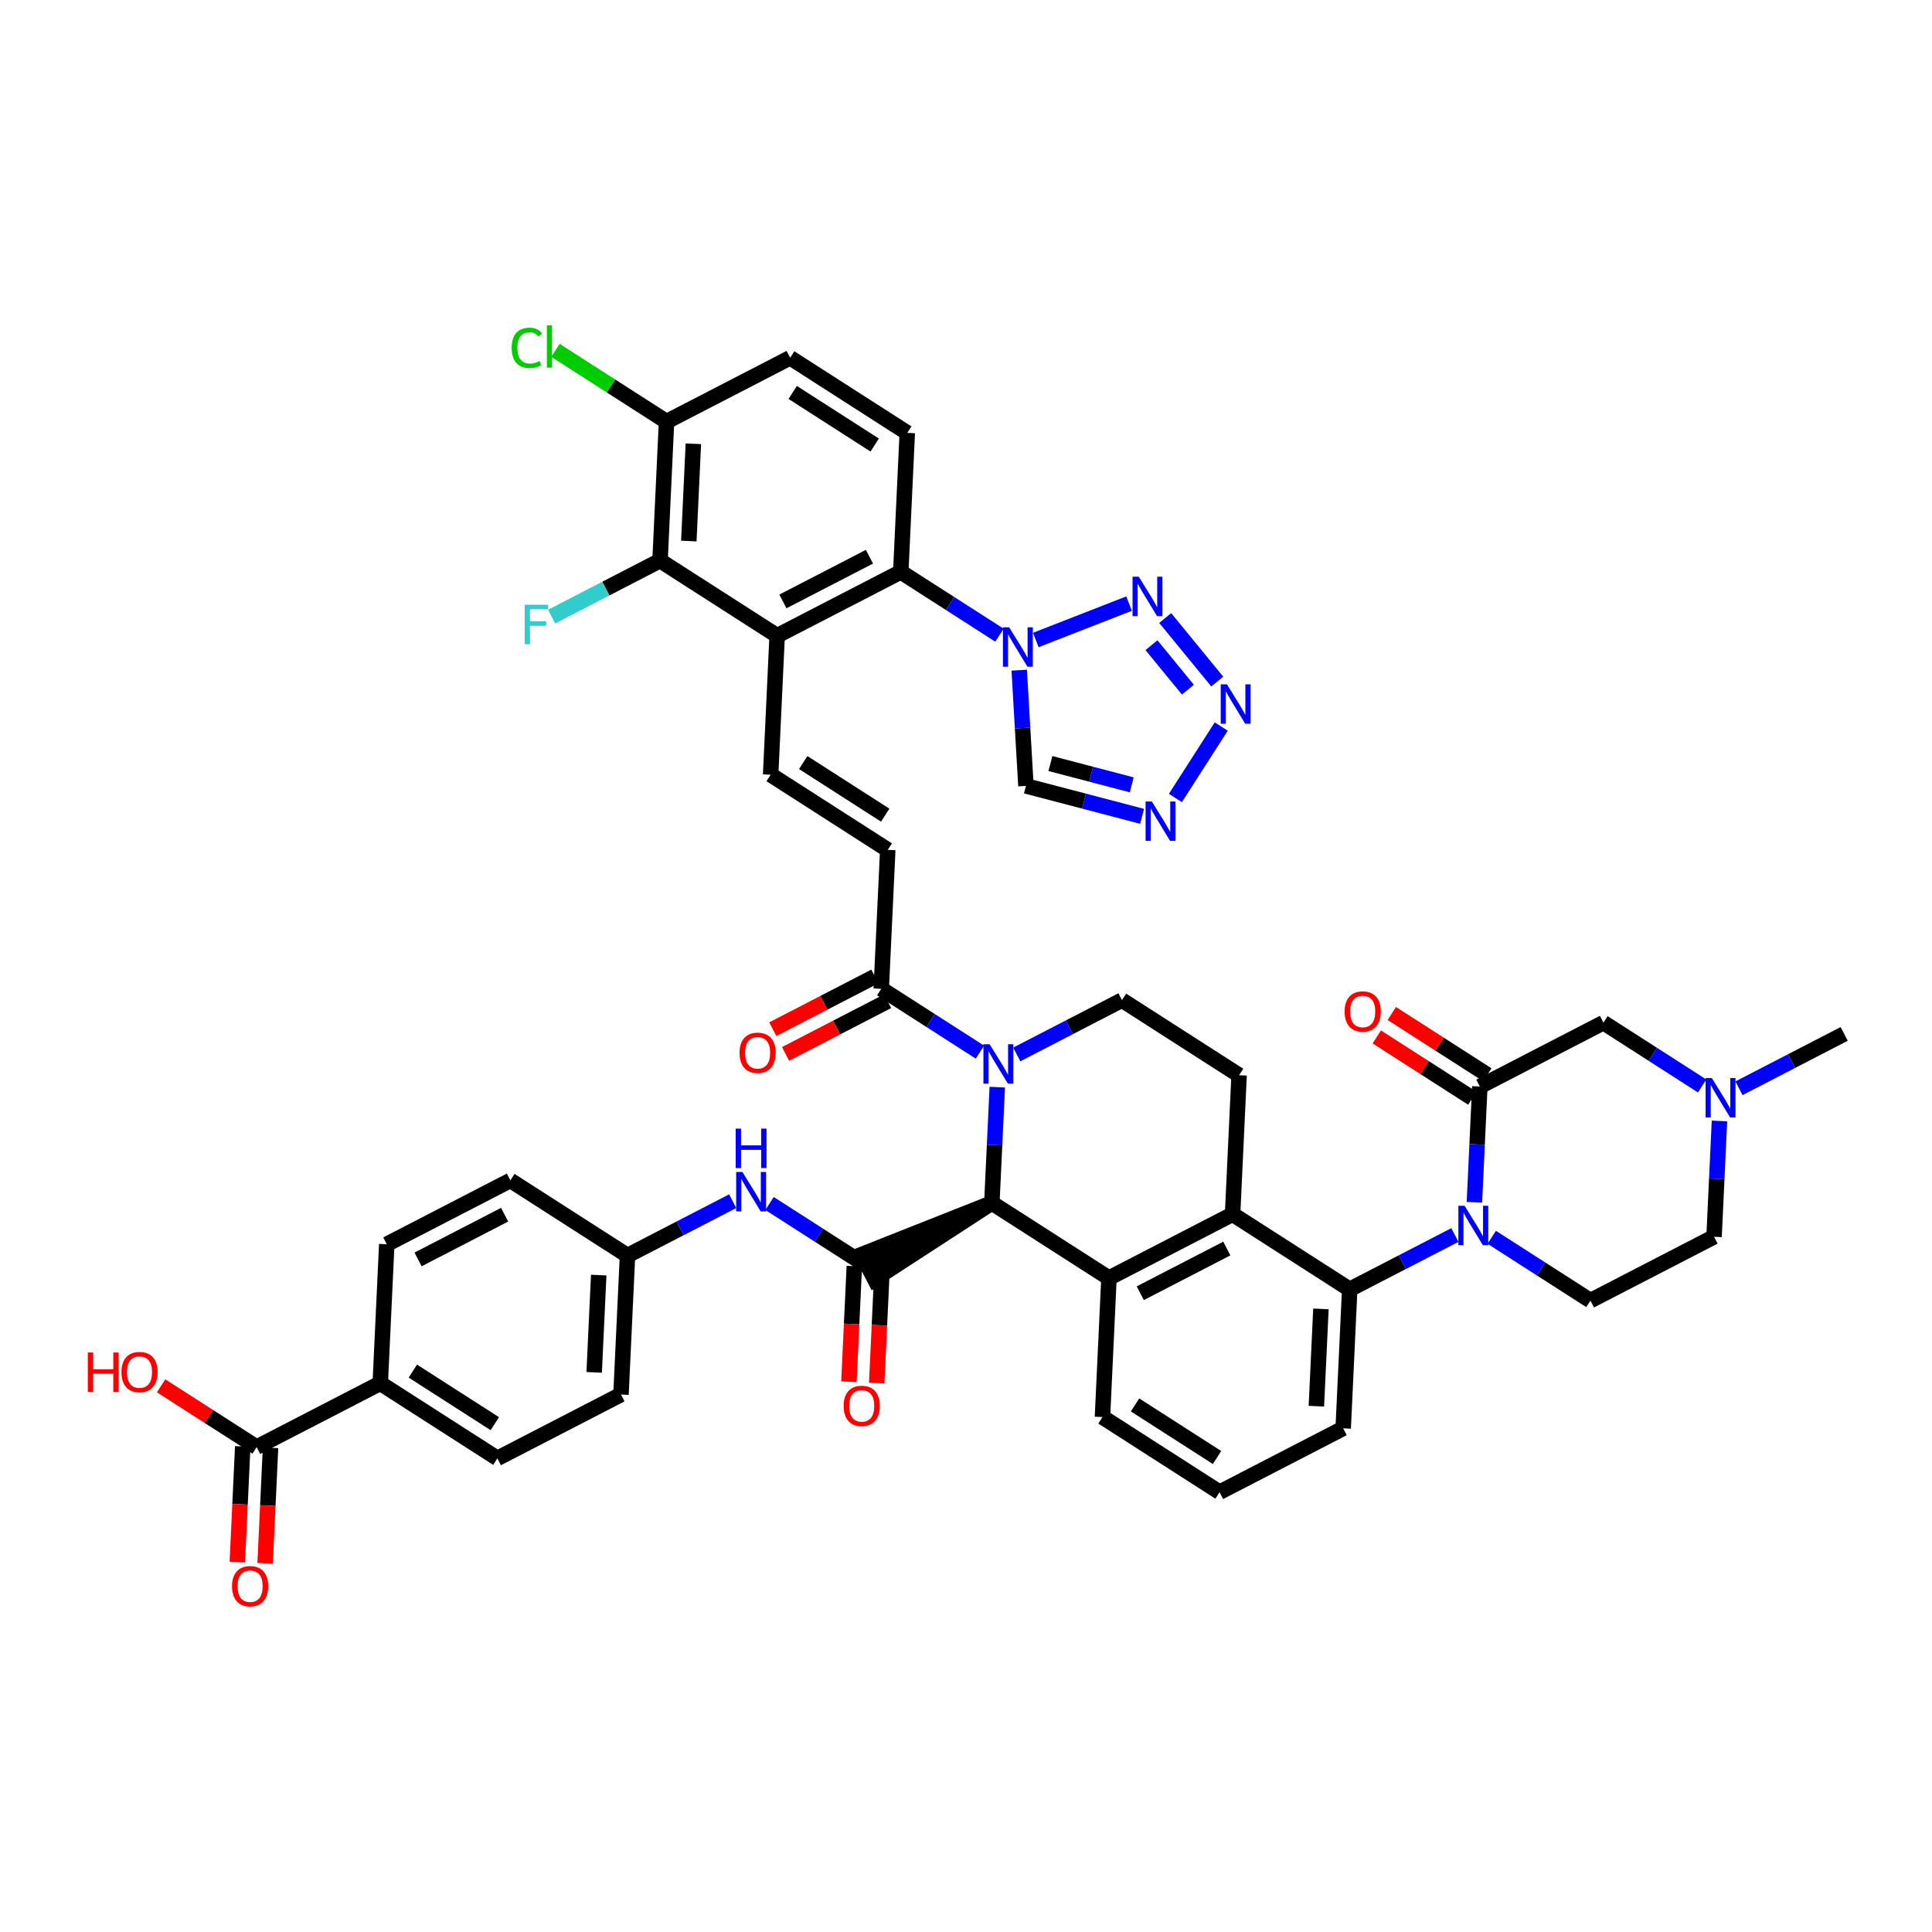 <?xml version='1.0' encoding='iso-8859-1'?>
<svg version='1.1' baseProfile='full'
              xmlns='http://www.w3.org/2000/svg'
                      xmlns:rdkit='http://www.rdkit.org/xml'
                      xmlns:xlink='http://www.w3.org/1999/xlink'
                  xml:space='preserve'
width='250px' height='250px' viewBox='0 0 250 250'>
<!-- END OF HEADER -->
<rect style='opacity:1.0;fill:#FFFFFF;stroke:none' width='250' height='250' x='0' y='0'> </rect>
<path class='bond-0 atom-0 atom-38' d='M 238.636,133.789 L 231.83,137.305' style='fill:none;fill-rule:evenodd;stroke:#000000;stroke-width:2.0px;stroke-linecap:butt;stroke-linejoin:miter;stroke-opacity:1' />
<path class='bond-0 atom-0 atom-38' d='M 231.83,137.305 L 225.024,140.821' style='fill:none;fill-rule:evenodd;stroke:#0000FF;stroke-width:2.0px;stroke-linecap:butt;stroke-linejoin:miter;stroke-opacity:1' />
<path class='bond-1 atom-1 atom-2' d='M 157.812,193.09 L 142.658,183.368' style='fill:none;fill-rule:evenodd;stroke:#000000;stroke-width:2.0px;stroke-linecap:butt;stroke-linejoin:miter;stroke-opacity:1' />
<path class='bond-1 atom-1 atom-2' d='M 157.483,188.601 L 146.875,181.796' style='fill:none;fill-rule:evenodd;stroke:#000000;stroke-width:2.0px;stroke-linecap:butt;stroke-linejoin:miter;stroke-opacity:1' />
<path class='bond-2 atom-1 atom-3' d='M 157.812,193.09 L 173.808,184.827' style='fill:none;fill-rule:evenodd;stroke:#000000;stroke-width:2.0px;stroke-linecap:butt;stroke-linejoin:miter;stroke-opacity:1' />
<path class='bond-3 atom-2 atom-21' d='M 142.658,183.368 L 143.5,165.383' style='fill:none;fill-rule:evenodd;stroke:#000000;stroke-width:2.0px;stroke-linecap:butt;stroke-linejoin:miter;stroke-opacity:1' />
<path class='bond-4 atom-3 atom-24' d='M 173.808,184.827 L 174.651,166.842' style='fill:none;fill-rule:evenodd;stroke:#000000;stroke-width:2.0px;stroke-linecap:butt;stroke-linejoin:miter;stroke-opacity:1' />
<path class='bond-4 atom-3 atom-24' d='M 170.338,181.961 L 170.927,169.371' style='fill:none;fill-rule:evenodd;stroke:#000000;stroke-width:2.0px;stroke-linecap:butt;stroke-linejoin:miter;stroke-opacity:1' />
<path class='bond-5 atom-4 atom-6' d='M 50.047,161.008 L 66.044,152.744' style='fill:none;fill-rule:evenodd;stroke:#000000;stroke-width:2.0px;stroke-linecap:butt;stroke-linejoin:miter;stroke-opacity:1' />
<path class='bond-5 atom-4 atom-6' d='M 54.099,162.968 L 65.297,157.183' style='fill:none;fill-rule:evenodd;stroke:#000000;stroke-width:2.0px;stroke-linecap:butt;stroke-linejoin:miter;stroke-opacity:1' />
<path class='bond-6 atom-4 atom-18' d='M 50.047,161.008 L 49.205,178.993' style='fill:none;fill-rule:evenodd;stroke:#000000;stroke-width:2.0px;stroke-linecap:butt;stroke-linejoin:miter;stroke-opacity:1' />
<path class='bond-7 atom-5 atom-7' d='M 64.359,188.714 L 80.356,180.451' style='fill:none;fill-rule:evenodd;stroke:#000000;stroke-width:2.0px;stroke-linecap:butt;stroke-linejoin:miter;stroke-opacity:1' />
<path class='bond-8 atom-5 atom-18' d='M 64.359,188.714 L 49.205,178.993' style='fill:none;fill-rule:evenodd;stroke:#000000;stroke-width:2.0px;stroke-linecap:butt;stroke-linejoin:miter;stroke-opacity:1' />
<path class='bond-8 atom-5 atom-18' d='M 64.031,184.225 L 53.422,177.42' style='fill:none;fill-rule:evenodd;stroke:#000000;stroke-width:2.0px;stroke-linecap:butt;stroke-linejoin:miter;stroke-opacity:1' />
<path class='bond-9 atom-6 atom-19' d='M 66.044,152.744 L 81.198,162.466' style='fill:none;fill-rule:evenodd;stroke:#000000;stroke-width:2.0px;stroke-linecap:butt;stroke-linejoin:miter;stroke-opacity:1' />
<path class='bond-10 atom-7 atom-19' d='M 80.356,180.451 L 81.198,162.466' style='fill:none;fill-rule:evenodd;stroke:#000000;stroke-width:2.0px;stroke-linecap:butt;stroke-linejoin:miter;stroke-opacity:1' />
<path class='bond-10 atom-7 atom-19' d='M 76.885,177.585 L 77.475,164.996' style='fill:none;fill-rule:evenodd;stroke:#000000;stroke-width:2.0px;stroke-linecap:butt;stroke-linejoin:miter;stroke-opacity:1' />
<path class='bond-11 atom-8 atom-11' d='M 99.721,100.248 L 114.875,109.97' style='fill:none;fill-rule:evenodd;stroke:#000000;stroke-width:2.0px;stroke-linecap:butt;stroke-linejoin:miter;stroke-opacity:1' />
<path class='bond-11 atom-8 atom-11' d='M 103.938,98.675 L 114.546,105.481' style='fill:none;fill-rule:evenodd;stroke:#000000;stroke-width:2.0px;stroke-linecap:butt;stroke-linejoin:miter;stroke-opacity:1' />
<path class='bond-12 atom-8 atom-22' d='M 99.721,100.248 L 100.563,82.263' style='fill:none;fill-rule:evenodd;stroke:#000000;stroke-width:2.0px;stroke-linecap:butt;stroke-linejoin:miter;stroke-opacity:1' />
<path class='bond-13 atom-9 atom-10' d='M 102.247,46.293 L 117.401,56.015' style='fill:none;fill-rule:evenodd;stroke:#000000;stroke-width:2.0px;stroke-linecap:butt;stroke-linejoin:miter;stroke-opacity:1' />
<path class='bond-13 atom-9 atom-10' d='M 102.576,50.782 L 113.184,57.588' style='fill:none;fill-rule:evenodd;stroke:#000000;stroke-width:2.0px;stroke-linecap:butt;stroke-linejoin:miter;stroke-opacity:1' />
<path class='bond-14 atom-9 atom-23' d='M 102.247,46.293 L 86.25,54.556' style='fill:none;fill-rule:evenodd;stroke:#000000;stroke-width:2.0px;stroke-linecap:butt;stroke-linejoin:miter;stroke-opacity:1' />
<path class='bond-15 atom-10 atom-25' d='M 117.401,56.015 L 116.559,74' style='fill:none;fill-rule:evenodd;stroke:#000000;stroke-width:2.0px;stroke-linecap:butt;stroke-linejoin:miter;stroke-opacity:1' />
<path class='bond-16 atom-11 atom-26' d='M 114.875,109.97 L 114.033,127.955' style='fill:none;fill-rule:evenodd;stroke:#000000;stroke-width:2.0px;stroke-linecap:butt;stroke-linejoin:miter;stroke-opacity:1' />
<path class='bond-17 atom-12 atom-13' d='M 160.338,139.135 L 145.184,129.413' style='fill:none;fill-rule:evenodd;stroke:#000000;stroke-width:2.0px;stroke-linecap:butt;stroke-linejoin:miter;stroke-opacity:1' />
<path class='bond-18 atom-12 atom-20' d='M 160.338,139.135 L 159.496,157.12' style='fill:none;fill-rule:evenodd;stroke:#000000;stroke-width:2.0px;stroke-linecap:butt;stroke-linejoin:miter;stroke-opacity:1' />
<path class='bond-19 atom-13 atom-40' d='M 145.184,129.413 L 138.377,132.929' style='fill:none;fill-rule:evenodd;stroke:#000000;stroke-width:2.0px;stroke-linecap:butt;stroke-linejoin:miter;stroke-opacity:1' />
<path class='bond-19 atom-13 atom-40' d='M 138.377,132.929 L 131.571,136.445' style='fill:none;fill-rule:evenodd;stroke:#0000FF;stroke-width:2.0px;stroke-linecap:butt;stroke-linejoin:miter;stroke-opacity:1' />
<path class='bond-20 atom-14 atom-15' d='M 221.798,160.037 L 205.801,168.3' style='fill:none;fill-rule:evenodd;stroke:#000000;stroke-width:2.0px;stroke-linecap:butt;stroke-linejoin:miter;stroke-opacity:1' />
<path class='bond-21 atom-14 atom-38' d='M 221.798,160.037 L 222.149,152.544' style='fill:none;fill-rule:evenodd;stroke:#000000;stroke-width:2.0px;stroke-linecap:butt;stroke-linejoin:miter;stroke-opacity:1' />
<path class='bond-21 atom-14 atom-38' d='M 222.149,152.544 L 222.499,145.052' style='fill:none;fill-rule:evenodd;stroke:#0000FF;stroke-width:2.0px;stroke-linecap:butt;stroke-linejoin:miter;stroke-opacity:1' />
<path class='bond-22 atom-15 atom-39' d='M 205.801,168.3 L 199.416,164.204' style='fill:none;fill-rule:evenodd;stroke:#000000;stroke-width:2.0px;stroke-linecap:butt;stroke-linejoin:miter;stroke-opacity:1' />
<path class='bond-22 atom-15 atom-39' d='M 199.416,164.204 L 193.031,160.108' style='fill:none;fill-rule:evenodd;stroke:#0000FF;stroke-width:2.0px;stroke-linecap:butt;stroke-linejoin:miter;stroke-opacity:1' />
<path class='bond-23 atom-16 atom-27' d='M 207.486,132.33 L 191.489,140.594' style='fill:none;fill-rule:evenodd;stroke:#000000;stroke-width:2.0px;stroke-linecap:butt;stroke-linejoin:miter;stroke-opacity:1' />
<path class='bond-24 atom-16 atom-38' d='M 207.486,132.33 L 213.871,136.427' style='fill:none;fill-rule:evenodd;stroke:#000000;stroke-width:2.0px;stroke-linecap:butt;stroke-linejoin:miter;stroke-opacity:1' />
<path class='bond-24 atom-16 atom-38' d='M 213.871,136.427 L 220.256,140.523' style='fill:none;fill-rule:evenodd;stroke:#0000FF;stroke-width:2.0px;stroke-linecap:butt;stroke-linejoin:miter;stroke-opacity:1' />
<path class='bond-25 atom-17 atom-34' d='M 132.756,101.696 L 140.273,103.665' style='fill:none;fill-rule:evenodd;stroke:#000000;stroke-width:2.0px;stroke-linecap:butt;stroke-linejoin:miter;stroke-opacity:1' />
<path class='bond-25 atom-17 atom-34' d='M 140.273,103.665 L 147.789,105.635' style='fill:none;fill-rule:evenodd;stroke:#0000FF;stroke-width:2.0px;stroke-linecap:butt;stroke-linejoin:miter;stroke-opacity:1' />
<path class='bond-25 atom-17 atom-34' d='M 135.924,98.803 L 141.185,100.182' style='fill:none;fill-rule:evenodd;stroke:#000000;stroke-width:2.0px;stroke-linecap:butt;stroke-linejoin:miter;stroke-opacity:1' />
<path class='bond-25 atom-17 atom-34' d='M 141.185,100.182 L 146.447,101.56' style='fill:none;fill-rule:evenodd;stroke:#0000FF;stroke-width:2.0px;stroke-linecap:butt;stroke-linejoin:miter;stroke-opacity:1' />
<path class='bond-26 atom-17 atom-41' d='M 132.756,101.696 L 132.322,94.209' style='fill:none;fill-rule:evenodd;stroke:#000000;stroke-width:2.0px;stroke-linecap:butt;stroke-linejoin:miter;stroke-opacity:1' />
<path class='bond-26 atom-17 atom-41' d='M 132.322,94.209 L 131.888,86.721' style='fill:none;fill-rule:evenodd;stroke:#0000FF;stroke-width:2.0px;stroke-linecap:butt;stroke-linejoin:miter;stroke-opacity:1' />
<path class='bond-27 atom-18 atom-31' d='M 49.205,178.993 L 33.209,187.256' style='fill:none;fill-rule:evenodd;stroke:#000000;stroke-width:2.0px;stroke-linecap:butt;stroke-linejoin:miter;stroke-opacity:1' />
<path class='bond-28 atom-19 atom-35' d='M 81.198,162.466 L 88.004,158.95' style='fill:none;fill-rule:evenodd;stroke:#000000;stroke-width:2.0px;stroke-linecap:butt;stroke-linejoin:miter;stroke-opacity:1' />
<path class='bond-28 atom-19 atom-35' d='M 88.004,158.95 L 94.811,155.434' style='fill:none;fill-rule:evenodd;stroke:#0000FF;stroke-width:2.0px;stroke-linecap:butt;stroke-linejoin:miter;stroke-opacity:1' />
<path class='bond-29 atom-20 atom-21' d='M 159.496,157.12 L 143.5,165.383' style='fill:none;fill-rule:evenodd;stroke:#000000;stroke-width:2.0px;stroke-linecap:butt;stroke-linejoin:miter;stroke-opacity:1' />
<path class='bond-29 atom-20 atom-21' d='M 158.749,161.559 L 147.552,167.343' style='fill:none;fill-rule:evenodd;stroke:#000000;stroke-width:2.0px;stroke-linecap:butt;stroke-linejoin:miter;stroke-opacity:1' />
<path class='bond-30 atom-20 atom-24' d='M 159.496,157.12 L 174.651,166.842' style='fill:none;fill-rule:evenodd;stroke:#000000;stroke-width:2.0px;stroke-linecap:butt;stroke-linejoin:miter;stroke-opacity:1' />
<path class='bond-31 atom-21 atom-29' d='M 143.5,165.383 L 128.345,155.662' style='fill:none;fill-rule:evenodd;stroke:#000000;stroke-width:2.0px;stroke-linecap:butt;stroke-linejoin:miter;stroke-opacity:1' />
<path class='bond-32 atom-22 atom-25' d='M 100.563,82.263 L 116.559,74' style='fill:none;fill-rule:evenodd;stroke:#000000;stroke-width:2.0px;stroke-linecap:butt;stroke-linejoin:miter;stroke-opacity:1' />
<path class='bond-32 atom-22 atom-25' d='M 101.31,77.824 L 112.507,72.04' style='fill:none;fill-rule:evenodd;stroke:#000000;stroke-width:2.0px;stroke-linecap:butt;stroke-linejoin:miter;stroke-opacity:1' />
<path class='bond-33 atom-22 atom-28' d='M 100.563,82.263 L 85.408,72.541' style='fill:none;fill-rule:evenodd;stroke:#000000;stroke-width:2.0px;stroke-linecap:butt;stroke-linejoin:miter;stroke-opacity:1' />
<path class='bond-34 atom-23 atom-28' d='M 86.25,54.556 L 85.408,72.541' style='fill:none;fill-rule:evenodd;stroke:#000000;stroke-width:2.0px;stroke-linecap:butt;stroke-linejoin:miter;stroke-opacity:1' />
<path class='bond-34 atom-23 atom-28' d='M 89.721,57.423 L 89.132,70.012' style='fill:none;fill-rule:evenodd;stroke:#000000;stroke-width:2.0px;stroke-linecap:butt;stroke-linejoin:miter;stroke-opacity:1' />
<path class='bond-35 atom-23 atom-32' d='M 86.25,54.556 L 79.064,49.946' style='fill:none;fill-rule:evenodd;stroke:#000000;stroke-width:2.0px;stroke-linecap:butt;stroke-linejoin:miter;stroke-opacity:1' />
<path class='bond-35 atom-23 atom-32' d='M 79.064,49.946 L 71.877,45.336' style='fill:none;fill-rule:evenodd;stroke:#00CC00;stroke-width:2.0px;stroke-linecap:butt;stroke-linejoin:miter;stroke-opacity:1' />
<path class='bond-36 atom-24 atom-39' d='M 174.651,166.842 L 181.457,163.326' style='fill:none;fill-rule:evenodd;stroke:#000000;stroke-width:2.0px;stroke-linecap:butt;stroke-linejoin:miter;stroke-opacity:1' />
<path class='bond-36 atom-24 atom-39' d='M 181.457,163.326 L 188.263,159.81' style='fill:none;fill-rule:evenodd;stroke:#0000FF;stroke-width:2.0px;stroke-linecap:butt;stroke-linejoin:miter;stroke-opacity:1' />
<path class='bond-37 atom-25 atom-41' d='M 116.559,74 L 122.944,78.096' style='fill:none;fill-rule:evenodd;stroke:#000000;stroke-width:2.0px;stroke-linecap:butt;stroke-linejoin:miter;stroke-opacity:1' />
<path class='bond-37 atom-25 atom-41' d='M 122.944,78.096 L 129.33,82.192' style='fill:none;fill-rule:evenodd;stroke:#0000FF;stroke-width:2.0px;stroke-linecap:butt;stroke-linejoin:miter;stroke-opacity:1' />
<path class='bond-38 atom-26 atom-40' d='M 114.033,127.955 L 120.418,132.051' style='fill:none;fill-rule:evenodd;stroke:#000000;stroke-width:2.0px;stroke-linecap:butt;stroke-linejoin:miter;stroke-opacity:1' />
<path class='bond-38 atom-26 atom-40' d='M 120.418,132.051 L 126.804,136.147' style='fill:none;fill-rule:evenodd;stroke:#0000FF;stroke-width:2.0px;stroke-linecap:butt;stroke-linejoin:miter;stroke-opacity:1' />
<path class='bond-39 atom-26 atom-42' d='M 113.207,126.355 L 106.604,129.766' style='fill:none;fill-rule:evenodd;stroke:#000000;stroke-width:2.0px;stroke-linecap:butt;stroke-linejoin:miter;stroke-opacity:1' />
<path class='bond-39 atom-26 atom-42' d='M 106.604,129.766 L 100.001,133.177' style='fill:none;fill-rule:evenodd;stroke:#FF0000;stroke-width:2.0px;stroke-linecap:butt;stroke-linejoin:miter;stroke-opacity:1' />
<path class='bond-39 atom-26 atom-42' d='M 114.859,129.554 L 108.256,132.965' style='fill:none;fill-rule:evenodd;stroke:#000000;stroke-width:2.0px;stroke-linecap:butt;stroke-linejoin:miter;stroke-opacity:1' />
<path class='bond-39 atom-26 atom-42' d='M 108.256,132.965 L 101.654,136.376' style='fill:none;fill-rule:evenodd;stroke:#FF0000;stroke-width:2.0px;stroke-linecap:butt;stroke-linejoin:miter;stroke-opacity:1' />
<path class='bond-40 atom-27 atom-39' d='M 191.489,140.594 L 191.138,148.086' style='fill:none;fill-rule:evenodd;stroke:#000000;stroke-width:2.0px;stroke-linecap:butt;stroke-linejoin:miter;stroke-opacity:1' />
<path class='bond-40 atom-27 atom-39' d='M 191.138,148.086 L 190.787,155.579' style='fill:none;fill-rule:evenodd;stroke:#0000FF;stroke-width:2.0px;stroke-linecap:butt;stroke-linejoin:miter;stroke-opacity:1' />
<path class='bond-41 atom-27 atom-43' d='M 192.461,139.078 L 186.279,135.112' style='fill:none;fill-rule:evenodd;stroke:#000000;stroke-width:2.0px;stroke-linecap:butt;stroke-linejoin:miter;stroke-opacity:1' />
<path class='bond-41 atom-27 atom-43' d='M 186.279,135.112 L 180.098,131.147' style='fill:none;fill-rule:evenodd;stroke:#FF0000;stroke-width:2.0px;stroke-linecap:butt;stroke-linejoin:miter;stroke-opacity:1' />
<path class='bond-41 atom-27 atom-43' d='M 190.517,142.109 L 184.335,138.143' style='fill:none;fill-rule:evenodd;stroke:#000000;stroke-width:2.0px;stroke-linecap:butt;stroke-linejoin:miter;stroke-opacity:1' />
<path class='bond-41 atom-27 atom-43' d='M 184.335,138.143 L 178.153,134.178' style='fill:none;fill-rule:evenodd;stroke:#FF0000;stroke-width:2.0px;stroke-linecap:butt;stroke-linejoin:miter;stroke-opacity:1' />
<path class='bond-42 atom-28 atom-33' d='M 85.408,72.541 L 78.393,76.165' style='fill:none;fill-rule:evenodd;stroke:#000000;stroke-width:2.0px;stroke-linecap:butt;stroke-linejoin:miter;stroke-opacity:1' />
<path class='bond-42 atom-28 atom-33' d='M 78.393,76.165 L 71.378,79.789' style='fill:none;fill-rule:evenodd;stroke:#33CCCC;stroke-width:2.0px;stroke-linecap:butt;stroke-linejoin:miter;stroke-opacity:1' />
<path class='bond-43 atom-29 atom-30' d='M 128.345,155.662 L 111.522,162.325 L 113.175,165.524 Z' style='fill:#000000;fill-rule:evenodd;fill-opacity:1;stroke:#000000;stroke-width:2.0px;stroke-linecap:butt;stroke-linejoin:miter;stroke-opacity:1;' />
<path class='bond-44 atom-29 atom-40' d='M 128.345,155.662 L 128.696,148.169' style='fill:none;fill-rule:evenodd;stroke:#000000;stroke-width:2.0px;stroke-linecap:butt;stroke-linejoin:miter;stroke-opacity:1' />
<path class='bond-44 atom-29 atom-40' d='M 128.696,148.169 L 129.047,140.676' style='fill:none;fill-rule:evenodd;stroke:#0000FF;stroke-width:2.0px;stroke-linecap:butt;stroke-linejoin:miter;stroke-opacity:1' />
<path class='bond-45 atom-30 atom-35' d='M 112.349,163.925 L 105.964,159.828' style='fill:none;fill-rule:evenodd;stroke:#000000;stroke-width:2.0px;stroke-linecap:butt;stroke-linejoin:miter;stroke-opacity:1' />
<path class='bond-45 atom-30 atom-35' d='M 105.964,159.828 L 99.578,155.732' style='fill:none;fill-rule:evenodd;stroke:#0000FF;stroke-width:2.0px;stroke-linecap:butt;stroke-linejoin:miter;stroke-opacity:1' />
<path class='bond-46 atom-30 atom-44' d='M 110.55,163.841 L 110.2,171.319' style='fill:none;fill-rule:evenodd;stroke:#000000;stroke-width:2.0px;stroke-linecap:butt;stroke-linejoin:miter;stroke-opacity:1' />
<path class='bond-46 atom-30 atom-44' d='M 110.2,171.319 L 109.85,178.797' style='fill:none;fill-rule:evenodd;stroke:#FF0000;stroke-width:2.0px;stroke-linecap:butt;stroke-linejoin:miter;stroke-opacity:1' />
<path class='bond-46 atom-30 atom-44' d='M 114.147,164.009 L 113.797,171.487' style='fill:none;fill-rule:evenodd;stroke:#000000;stroke-width:2.0px;stroke-linecap:butt;stroke-linejoin:miter;stroke-opacity:1' />
<path class='bond-46 atom-30 atom-44' d='M 113.797,171.487 L 113.447,178.966' style='fill:none;fill-rule:evenodd;stroke:#FF0000;stroke-width:2.0px;stroke-linecap:butt;stroke-linejoin:miter;stroke-opacity:1' />
<path class='bond-47 atom-31 atom-45' d='M 33.209,187.256 L 27.027,183.29' style='fill:none;fill-rule:evenodd;stroke:#000000;stroke-width:2.0px;stroke-linecap:butt;stroke-linejoin:miter;stroke-opacity:1' />
<path class='bond-47 atom-31 atom-45' d='M 27.027,183.29 L 20.845,179.324' style='fill:none;fill-rule:evenodd;stroke:#FF0000;stroke-width:2.0px;stroke-linecap:butt;stroke-linejoin:miter;stroke-opacity:1' />
<path class='bond-48 atom-31 atom-46' d='M 31.41,187.172 L 31.06,194.65' style='fill:none;fill-rule:evenodd;stroke:#000000;stroke-width:2.0px;stroke-linecap:butt;stroke-linejoin:miter;stroke-opacity:1' />
<path class='bond-48 atom-31 atom-46' d='M 31.06,194.65 L 30.71,202.128' style='fill:none;fill-rule:evenodd;stroke:#FF0000;stroke-width:2.0px;stroke-linecap:butt;stroke-linejoin:miter;stroke-opacity:1' />
<path class='bond-48 atom-31 atom-46' d='M 35.007,187.34 L 34.657,194.818' style='fill:none;fill-rule:evenodd;stroke:#000000;stroke-width:2.0px;stroke-linecap:butt;stroke-linejoin:miter;stroke-opacity:1' />
<path class='bond-48 atom-31 atom-46' d='M 34.657,194.818 L 34.307,202.297' style='fill:none;fill-rule:evenodd;stroke:#FF0000;stroke-width:2.0px;stroke-linecap:butt;stroke-linejoin:miter;stroke-opacity:1' />
<path class='bond-49 atom-34 atom-36' d='M 152.097,103.26 L 158.028,94.015' style='fill:none;fill-rule:evenodd;stroke:#0000FF;stroke-width:2.0px;stroke-linecap:butt;stroke-linejoin:miter;stroke-opacity:1' />
<path class='bond-50 atom-36 atom-37' d='M 157.511,88.194 L 150.776,79.972' style='fill:none;fill-rule:evenodd;stroke:#0000FF;stroke-width:2.0px;stroke-linecap:butt;stroke-linejoin:miter;stroke-opacity:1' />
<path class='bond-50 atom-36 atom-37' d='M 153.715,89.243 L 149,83.487' style='fill:none;fill-rule:evenodd;stroke:#0000FF;stroke-width:2.0px;stroke-linecap:butt;stroke-linejoin:miter;stroke-opacity:1' />
<path class='bond-51 atom-37 atom-41' d='M 146.102,78.106 L 134.033,82.816' style='fill:none;fill-rule:evenodd;stroke:#0000FF;stroke-width:2.0px;stroke-linecap:butt;stroke-linejoin:miter;stroke-opacity:1' />
<path  class='atom-32' d='M 66.213 45.011
Q 66.213 43.744, 66.804 43.081
Q 67.401 42.411, 68.532 42.411
Q 69.584 42.411, 70.145 43.153
L 69.67 43.542
Q 69.26 43.002, 68.532 43.002
Q 67.761 43.002, 67.351 43.52
Q 66.948 44.032, 66.948 45.011
Q 66.948 46.02, 67.365 46.538
Q 67.79 47.056, 68.611 47.056
Q 69.173 47.056, 69.829 46.718
L 70.03 47.258
Q 69.764 47.431, 69.36 47.532
Q 68.957 47.633, 68.51 47.633
Q 67.401 47.633, 66.804 46.956
Q 66.213 46.279, 66.213 45.011
' fill='#00CC00'/>
<path  class='atom-32' d='M 70.765 42.102
L 71.427 42.102
L 71.427 47.568
L 70.765 47.568
L 70.765 42.102
' fill='#00CC00'/>
<path  class='atom-33' d='M 67.896 78.255
L 70.928 78.255
L 70.928 78.839
L 68.58 78.839
L 68.58 80.387
L 70.669 80.387
L 70.669 80.978
L 68.58 80.978
L 68.58 83.354
L 67.896 83.354
L 67.896 78.255
' fill='#33CCCC'/>
<path  class='atom-34' d='M 149.046 103.71
L 150.717 106.41
Q 150.882 106.677, 151.149 107.159
Q 151.415 107.642, 151.43 107.671
L 151.43 103.71
L 152.107 103.71
L 152.107 108.809
L 151.408 108.809
L 149.615 105.856
Q 149.406 105.51, 149.183 105.114
Q 148.967 104.718, 148.902 104.595
L 148.902 108.809
L 148.239 108.809
L 148.239 103.71
L 149.046 103.71
' fill='#0000FF'/>
<path  class='atom-35' d='M 96.067 151.654
L 97.738 154.354
Q 97.904 154.621, 98.17 155.103
Q 98.437 155.586, 98.451 155.615
L 98.451 151.654
L 99.128 151.654
L 99.128 156.752
L 98.43 156.752
L 96.636 153.8
Q 96.427 153.454, 96.204 153.058
Q 95.988 152.662, 95.923 152.539
L 95.923 156.752
L 95.261 156.752
L 95.261 151.654
L 96.067 151.654
' fill='#0000FF'/>
<path  class='atom-35' d='M 95.2 146.045
L 95.891 146.045
L 95.891 148.212
L 98.498 148.212
L 98.498 146.045
L 99.189 146.045
L 99.189 151.144
L 98.498 151.144
L 98.498 148.789
L 95.891 148.789
L 95.891 151.144
L 95.2 151.144
L 95.2 146.045
' fill='#0000FF'/>
<path  class='atom-36' d='M 158.768 88.555
L 160.438 91.256
Q 160.604 91.522, 160.87 92.005
Q 161.137 92.487, 161.151 92.516
L 161.151 88.555
L 161.828 88.555
L 161.828 93.654
L 161.13 93.654
L 159.336 90.701
Q 159.128 90.356, 158.904 89.96
Q 158.688 89.564, 158.623 89.441
L 158.623 93.654
L 157.961 93.654
L 157.961 88.555
L 158.768 88.555
' fill='#0000FF'/>
<path  class='atom-37' d='M 147.359 74.626
L 149.03 77.327
Q 149.196 77.594, 149.462 78.076
Q 149.728 78.559, 149.743 78.587
L 149.743 74.626
L 150.42 74.626
L 150.42 79.725
L 149.721 79.725
L 147.928 76.772
Q 147.719 76.427, 147.496 76.031
Q 147.28 75.635, 147.215 75.512
L 147.215 79.725
L 146.552 79.725
L 146.552 74.626
L 147.359 74.626
' fill='#0000FF'/>
<path  class='atom-38' d='M 221.513 139.503
L 223.184 142.203
Q 223.349 142.47, 223.616 142.952
Q 223.882 143.435, 223.897 143.464
L 223.897 139.503
L 224.574 139.503
L 224.574 144.602
L 223.875 144.602
L 222.082 141.649
Q 221.873 141.303, 221.65 140.907
Q 221.434 140.511, 221.369 140.388
L 221.369 144.602
L 220.706 144.602
L 220.706 139.503
L 221.513 139.503
' fill='#0000FF'/>
<path  class='atom-39' d='M 189.52 156.029
L 191.191 158.73
Q 191.356 158.996, 191.623 159.479
Q 191.889 159.961, 191.904 159.99
L 191.904 156.029
L 192.581 156.029
L 192.581 161.128
L 191.882 161.128
L 190.089 158.175
Q 189.88 157.83, 189.657 157.433
Q 189.441 157.037, 189.376 156.915
L 189.376 161.128
L 188.713 161.128
L 188.713 156.029
L 189.52 156.029
' fill='#0000FF'/>
<path  class='atom-40' d='M 128.06 135.127
L 129.731 137.828
Q 129.897 138.094, 130.163 138.577
Q 130.43 139.059, 130.444 139.088
L 130.444 135.127
L 131.121 135.127
L 131.121 140.226
L 130.422 140.226
L 128.629 137.273
Q 128.42 136.928, 128.197 136.531
Q 127.981 136.135, 127.916 136.013
L 127.916 140.226
L 127.254 140.226
L 127.254 135.127
L 128.06 135.127
' fill='#0000FF'/>
<path  class='atom-41' d='M 130.586 81.172
L 132.257 83.873
Q 132.423 84.139, 132.689 84.622
Q 132.956 85.105, 132.97 85.133
L 132.97 81.172
L 133.647 81.172
L 133.647 86.271
L 132.949 86.271
L 131.155 83.318
Q 130.947 82.973, 130.723 82.577
Q 130.507 82.18, 130.442 82.058
L 130.442 86.271
L 129.78 86.271
L 129.78 81.172
L 130.586 81.172
' fill='#0000FF'/>
<path  class='atom-42' d='M 95.696 136.232
Q 95.696 135.008, 96.301 134.324
Q 96.906 133.64, 98.037 133.64
Q 99.167 133.64, 99.772 134.324
Q 100.377 135.008, 100.377 136.232
Q 100.377 137.471, 99.765 138.177
Q 99.153 138.876, 98.037 138.876
Q 96.913 138.876, 96.301 138.177
Q 95.696 137.478, 95.696 136.232
M 98.037 138.299
Q 98.814 138.299, 99.232 137.781
Q 99.657 137.255, 99.657 136.232
Q 99.657 135.231, 99.232 134.727
Q 98.814 134.216, 98.037 134.216
Q 97.259 134.216, 96.834 134.72
Q 96.416 135.224, 96.416 136.232
Q 96.416 137.262, 96.834 137.781
Q 97.259 138.299, 98.037 138.299
' fill='#FF0000'/>
<path  class='atom-43' d='M 173.994 130.886
Q 173.994 129.662, 174.599 128.978
Q 175.204 128.294, 176.335 128.294
Q 177.465 128.294, 178.07 128.978
Q 178.675 129.662, 178.675 130.886
Q 178.675 132.125, 178.063 132.831
Q 177.451 133.529, 176.335 133.529
Q 175.211 133.529, 174.599 132.831
Q 173.994 132.132, 173.994 130.886
M 176.335 132.953
Q 177.112 132.953, 177.53 132.435
Q 177.955 131.909, 177.955 130.886
Q 177.955 129.885, 177.53 129.381
Q 177.112 128.87, 176.335 128.87
Q 175.557 128.87, 175.132 129.374
Q 174.714 129.878, 174.714 130.886
Q 174.714 131.916, 175.132 132.435
Q 175.557 132.953, 176.335 132.953
' fill='#FF0000'/>
<path  class='atom-44' d='M 109.166 181.924
Q 109.166 180.7, 109.771 180.016
Q 110.376 179.331, 111.507 179.331
Q 112.637 179.331, 113.242 180.016
Q 113.847 180.7, 113.847 181.924
Q 113.847 183.163, 113.235 183.869
Q 112.623 184.567, 111.507 184.567
Q 110.383 184.567, 109.771 183.869
Q 109.166 183.17, 109.166 181.924
M 111.507 183.991
Q 112.285 183.991, 112.702 183.472
Q 113.127 182.947, 113.127 181.924
Q 113.127 180.923, 112.702 180.419
Q 112.285 179.908, 111.507 179.908
Q 110.729 179.908, 110.304 180.412
Q 109.886 180.916, 109.886 181.924
Q 109.886 182.954, 110.304 183.472
Q 110.729 183.991, 111.507 183.991
' fill='#FF0000'/>
<path  class='atom-45' d='M 11.364 175.014
L 12.055 175.014
L 12.055 177.181
L 14.662 177.181
L 14.662 175.014
L 15.354 175.014
L 15.354 180.112
L 14.662 180.112
L 14.662 177.757
L 12.055 177.757
L 12.055 180.112
L 11.364 180.112
L 11.364 175.014
' fill='#FF0000'/>
<path  class='atom-45' d='M 15.714 177.549
Q 15.714 176.324, 16.319 175.64
Q 16.924 174.956, 18.054 174.956
Q 19.185 174.956, 19.79 175.64
Q 20.395 176.324, 20.395 177.549
Q 20.395 178.787, 19.783 179.493
Q 19.171 180.192, 18.054 180.192
Q 16.931 180.192, 16.319 179.493
Q 15.714 178.794, 15.714 177.549
M 18.054 179.616
Q 18.832 179.616, 19.25 179.097
Q 19.675 178.571, 19.675 177.549
Q 19.675 176.548, 19.25 176.043
Q 18.832 175.532, 18.054 175.532
Q 17.276 175.532, 16.852 176.036
Q 16.434 176.54, 16.434 177.549
Q 16.434 178.578, 16.852 179.097
Q 17.276 179.616, 18.054 179.616
' fill='#FF0000'/>
<path  class='atom-46' d='M 30.026 205.255
Q 30.026 204.031, 30.631 203.347
Q 31.236 202.663, 32.367 202.663
Q 33.497 202.663, 34.102 203.347
Q 34.707 204.031, 34.707 205.255
Q 34.707 206.494, 34.095 207.2
Q 33.483 207.898, 32.367 207.898
Q 31.243 207.898, 30.631 207.2
Q 30.026 206.501, 30.026 205.255
M 32.367 207.322
Q 33.144 207.322, 33.562 206.804
Q 33.987 206.278, 33.987 205.255
Q 33.987 204.254, 33.562 203.75
Q 33.144 203.239, 32.367 203.239
Q 31.589 203.239, 31.164 203.743
Q 30.746 204.247, 30.746 205.255
Q 30.746 206.285, 31.164 206.804
Q 31.589 207.322, 32.367 207.322
' fill='#FF0000'/>
</svg>
